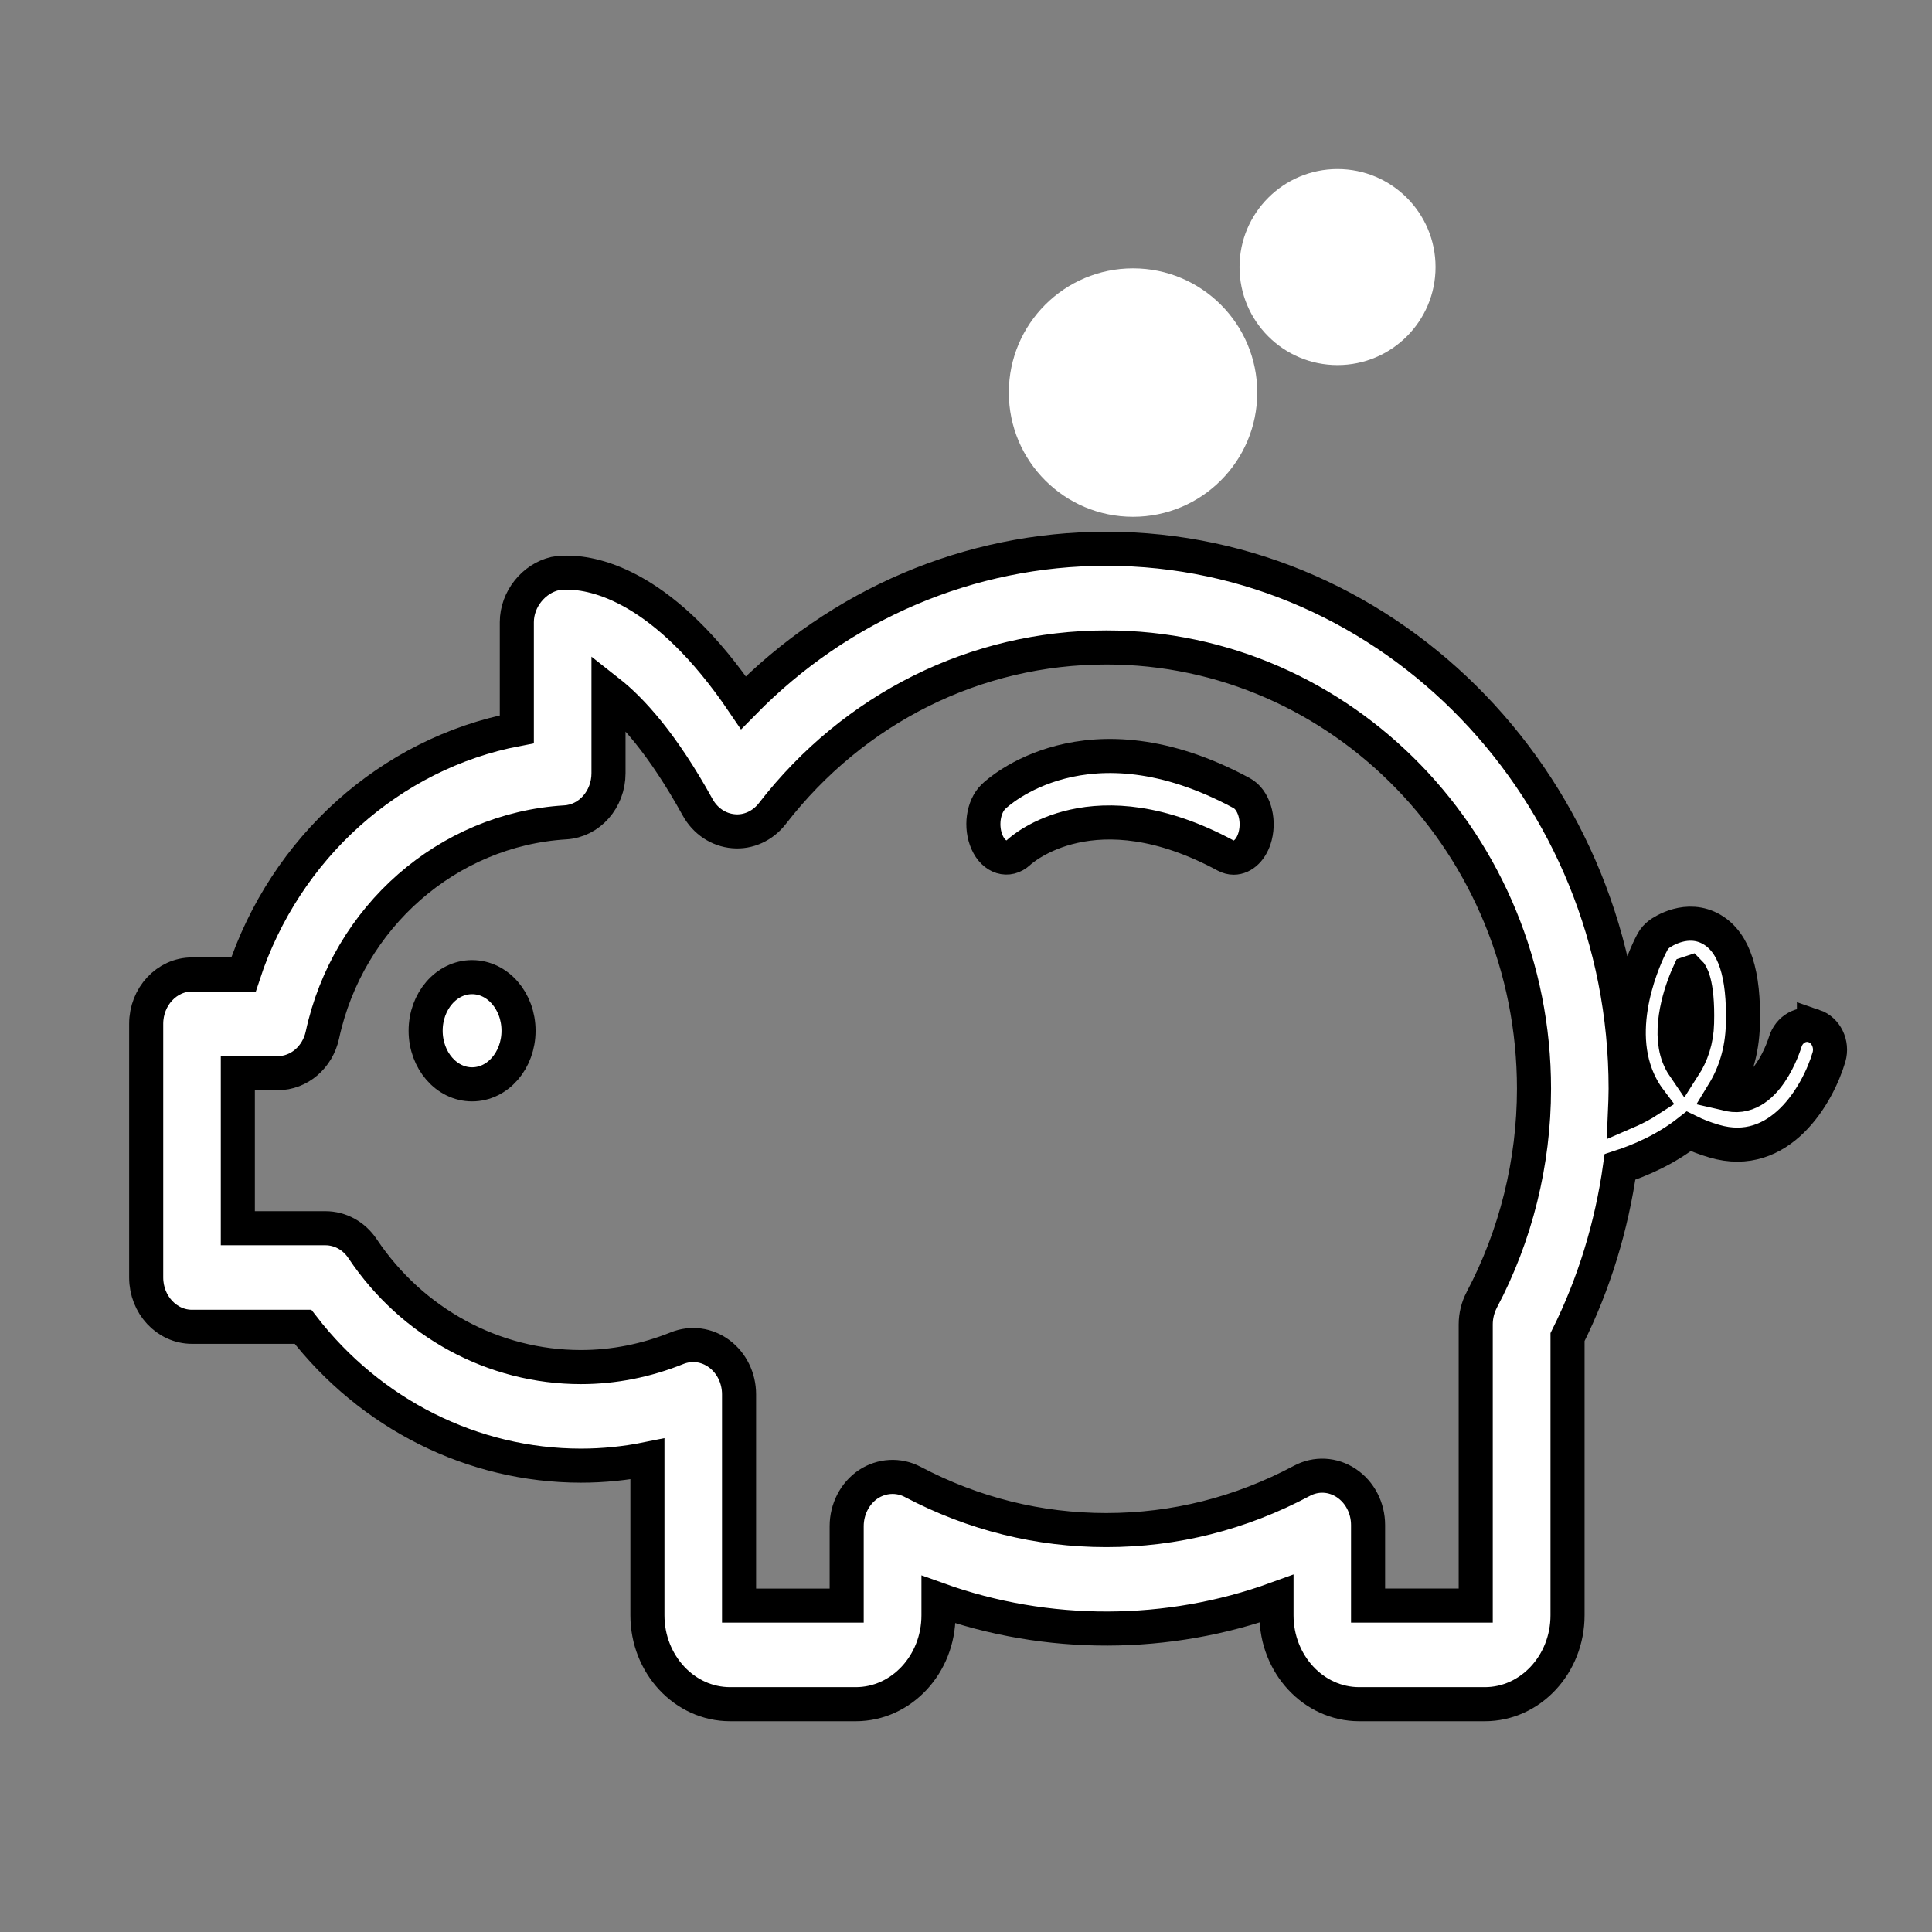 <svg width="56.693" height="56.693" xmlns="http://www.w3.org/2000/svg" viewBox="0 0 56.693 56.693">

 <rect x="0" y="0" width="56.693" height="56.693" fill="#808080" stroke="none"/>

 <g>
  <title>Layer 1</title>
  <path stroke="null" id="svg_2" fill="#FFFFFF" d="m53.229,30.107c-0.354,-0.119 -0.73,0.092 -0.844,0.472c-0.006,0.019 -0.56,1.859 -1.732,1.512c-0.028,-0.009 -0.055,-0.017 -0.082,-0.023c0.332,-0.544 0.552,-1.203 0.573,-2.005c0.04,-1.487 -0.255,-2.397 -0.902,-2.783c-0.731,-0.433 -1.463,0.066 -1.544,0.124c-0.084,0.061 -0.155,0.141 -0.207,0.235c-0.047,0.086 -1.149,2.14 -0.483,3.902c0.101,0.265 0.233,0.509 0.399,0.729c-0.24,0.156 -0.488,0.28 -0.725,0.382c0.01,-0.235 0.021,-0.471 0.021,-0.705c0,-8.735 -6.837,-15.844 -15.239,-15.844c-4.021,0 -7.812,1.627 -10.648,4.517c-2.309,-3.41 -4.338,-3.816 -5.172,-3.816c-0.235,0 -0.359,0.028 -0.359,0.028c-0.618,0.144 -1.119,0.746 -1.119,1.426l0,3.142c-3.707,0.706 -6.803,3.478 -8.021,7.195l-1.51,0c-0.742,0 -1.345,0.651 -1.345,1.447l0,7.445c0,0.798 0.603,1.447 1.345,1.447l3.256,0c1.98,2.562 4.979,4.074 8.156,4.074c0.656,0 1.309,-0.066 1.951,-0.196l0,4.587c0,1.439 1.088,2.609 2.426,2.609l3.688,0c1.338,0 2.427,-1.17 2.427,-2.609l0,-0.462c3.188,1.144 6.736,1.134 9.919,-0.023l0,0.485c0,1.439 1.088,2.609 2.426,2.609l3.688,0c1.337,0 2.426,-1.17 2.426,-2.609l0,-8.163c0.779,-1.56 1.294,-3.253 1.539,-4.992c0.581,-0.189 1.34,-0.511 2.018,-1.046c0.228,0.113 0.478,0.21 0.747,0.288c1.923,0.569 3.045,-1.367 3.369,-2.47c0.109,-0.381 -0.088,-0.788 -0.442,-0.909zm-9.75,8.04c-0.113,0.218 -0.175,0.467 -0.175,0.716l0,8.251l-3.159,0l0,-2.362c0,-0.502 -0.24,-0.966 -0.637,-1.231c-0.395,-0.265 -0.889,-0.29 -1.305,-0.067c-1.802,0.96 -3.733,1.445 -5.74,1.445c-1.984,0 -3.895,-0.474 -5.682,-1.415c-0.416,-0.218 -0.908,-0.189 -1.303,0.071c-0.394,0.267 -0.633,0.731 -0.633,1.229l0,2.331l-3.158,0l0,-6.2c0,-0.474 -0.217,-0.918 -0.58,-1.188c-0.362,-0.271 -0.824,-0.332 -1.238,-0.166c-0.914,0.368 -1.863,0.555 -2.824,0.555c-2.557,0 -4.949,-1.298 -6.404,-3.472c-0.252,-0.381 -0.659,-0.603 -1.092,-0.603l-2.57,0l0,-4.55l1.171,0c0.626,0 1.169,-0.465 1.311,-1.121c0.747,-3.463 3.677,-6.029 7.126,-6.238c0.711,-0.042 1.269,-0.676 1.269,-1.443l0,-2.391c0.673,0.529 1.583,1.521 2.616,3.392c0.223,0.404 0.614,0.665 1.051,0.702c0.432,0.04 0.859,-0.156 1.139,-0.516c2.4,-3.1 5.973,-4.877 9.803,-4.877c6.92,0 12.549,5.81 12.549,12.95c-0.001,2.163 -0.532,4.305 -1.535,6.198zm6.32,-8.126c-0.012,0.502 -0.16,0.925 -0.387,1.278c-0.063,-0.092 -0.115,-0.195 -0.157,-0.3c-0.306,-0.804 0.061,-1.909 0.308,-2.446c0.012,-0.004 0.021,-0.009 0.024,-0.01c0.002,0.002 0.246,0.241 0.212,1.477z"/>
  <ellipse stroke="null" id="svg_3" ry="1.573" rx="1.363" fill="#FFFFFF" cy="30.246" cx="13.853"/>
  <path stroke="null" id="svg_4" fill="#FFFFFF" d="m36.436,23.273c-4.549,-2.456 -7.172,-0.006 -7.281,0.102c-0.307,0.295 -0.391,0.896 -0.188,1.347c0.201,0.449 0.618,0.577 0.929,0.288c0.089,-0.083 2.211,-1.989 6.072,0.097c0.078,0.041 0.156,0.061 0.235,0.061c0.272,0 0.53,-0.244 0.63,-0.637c0.13,-0.508 -0.048,-1.07 -0.397,-1.258z"/>
  <circle id="svg_5" r="3.645" fill="#FFFFFF" cy="11.52" cx="33.248"/>
  <circle id="svg_6" r="2.876" fill="#FFFFFF" cy="7.837" cx="39.249"/>
 </g>
</svg>